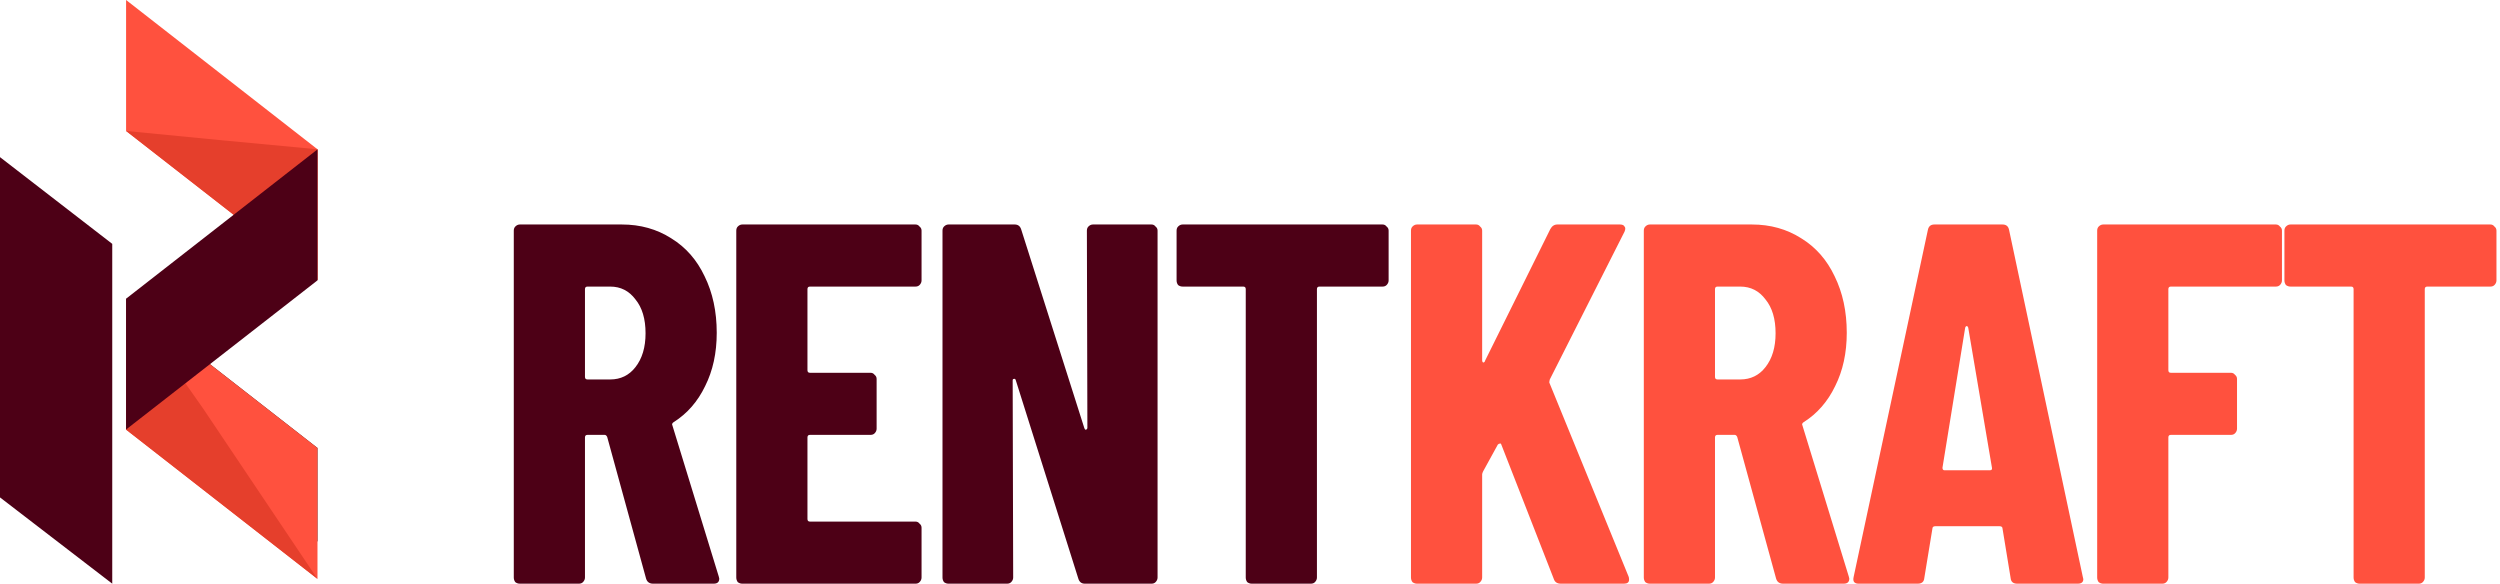 <svg width="484" height="113" viewBox="0 0 484 113" fill="none" xmlns="http://www.w3.org/2000/svg">
<g clip-path="url(#clip0_1408_10484)">
<path d="M0 30.423L21.731 47.212V113L0 96.297V30.423Z" fill="#4D0016"/>
<path d="M61.465 104.852V86.728L24.406 57.85V75.947L61.465 104.852Z" fill="#1E1E21"/>
<path d="M61.465 112.079V86.724L24.406 57.847V83.174L61.465 112.079Z" fill="#FF513E"/>
<path d="M61.465 112.079L39.32 79.088L24.406 57.847V83.174L61.465 112.079Z" fill="#E53F2C"/>
<path d="M24.41 0V25.355L61.469 54.233V28.905L24.41 0Z" fill="#FF513E"/>
<path d="M42.487 27.114L24.41 25.354L61.469 54.231V28.904L42.487 27.114Z" fill="#E53F2C"/>
<path d="M61.465 28.923V54.278L24.406 83.155V57.828L61.465 28.923Z" fill="#4D0016"/>
<path d="M126.445 113C125.728 113 125.272 112.669 125.077 112.006L117.551 84.588C117.42 84.323 117.257 84.191 117.062 84.191H113.739C113.413 84.191 113.25 84.357 113.25 84.688V111.808C113.25 112.139 113.12 112.437 112.859 112.702C112.664 112.901 112.403 113 112.077 113H100.642C100.316 113 100.023 112.901 99.762 112.702C99.567 112.437 99.469 112.139 99.469 111.808V44.654C99.469 44.322 99.567 44.057 99.762 43.859C100.023 43.594 100.316 43.461 100.642 43.461H120.385C123.969 43.461 127.162 44.355 129.963 46.144C132.765 47.865 134.916 50.316 136.414 53.495C137.978 56.674 138.76 60.316 138.76 64.422C138.76 68.33 138.011 71.773 136.512 74.754C135.079 77.734 133.059 80.052 130.452 81.708C130.322 81.774 130.224 81.873 130.159 82.006C130.094 82.072 130.094 82.171 130.159 82.304L139.151 111.609L139.249 112.006C139.249 112.669 138.89 113 138.174 113H126.445ZM113.739 55.482C113.413 55.482 113.25 55.647 113.25 55.978V72.966C113.25 73.297 113.413 73.462 113.739 73.462H118.137C120.157 73.462 121.786 72.668 123.024 71.078C124.327 69.422 124.979 67.237 124.979 64.522C124.979 61.74 124.327 59.555 123.024 57.965C121.786 56.309 120.157 55.482 118.137 55.482H113.739Z" fill="#4D0016"/>
<path d="M178.413 54.29C178.413 54.621 178.283 54.919 178.022 55.184C177.827 55.382 177.566 55.482 177.24 55.482H156.813C156.487 55.482 156.324 55.647 156.324 55.978V71.674C156.324 72.005 156.487 72.171 156.813 72.171H168.542C168.867 72.171 169.128 72.303 169.323 72.568C169.584 72.767 169.714 73.032 169.714 73.363V82.999C169.714 83.33 169.584 83.628 169.323 83.893C169.128 84.092 168.867 84.191 168.542 84.191H156.813C156.487 84.191 156.324 84.357 156.324 84.688V100.483C156.324 100.814 156.487 100.98 156.813 100.98H177.24C177.566 100.98 177.827 101.112 178.022 101.377C178.283 101.576 178.413 101.841 178.413 102.172V111.808C178.413 112.139 178.283 112.437 178.022 112.702C177.827 112.901 177.566 113 177.24 113H143.716C143.39 113 143.097 112.901 142.836 112.702C142.641 112.437 142.543 112.139 142.543 111.808V44.654C142.543 44.322 142.641 44.057 142.836 43.859C143.097 43.594 143.39 43.461 143.716 43.461H177.24C177.566 43.461 177.827 43.594 178.022 43.859C178.283 44.057 178.413 44.322 178.413 44.654V54.29Z" fill="#4D0016"/>
<path d="M210.421 44.654C210.421 44.322 210.518 44.057 210.714 43.859C210.974 43.594 211.268 43.461 211.594 43.461H222.931C223.257 43.461 223.518 43.594 223.713 43.859C223.974 44.057 224.104 44.322 224.104 44.654V111.808C224.104 112.139 223.974 112.437 223.713 112.702C223.518 112.901 223.257 113 222.931 113H210.03C209.378 113 208.955 112.669 208.759 112.006L196.639 73.562C196.574 73.363 196.444 73.297 196.248 73.363C196.118 73.363 196.053 73.462 196.053 73.661L196.151 111.808C196.151 112.139 196.02 112.437 195.76 112.702C195.564 112.901 195.304 113 194.978 113H183.64C183.314 113 183.021 112.901 182.76 112.702C182.565 112.437 182.467 112.139 182.467 111.808V44.654C182.467 44.322 182.565 44.057 182.76 43.859C183.021 43.594 183.314 43.461 183.64 43.461H196.444C197.095 43.461 197.519 43.793 197.715 44.455L209.932 82.9C209.997 83.098 210.095 83.198 210.225 83.198C210.421 83.131 210.518 82.999 210.518 82.8L210.421 44.654Z" fill="#4D0016"/>
<path d="M267.664 43.461C267.99 43.461 268.25 43.594 268.446 43.859C268.706 44.057 268.837 44.322 268.837 44.654V54.29C268.837 54.621 268.706 54.919 268.446 55.184C268.25 55.382 267.99 55.482 267.664 55.482H255.446C255.121 55.482 254.958 55.647 254.958 55.978V111.808C254.958 112.139 254.827 112.437 254.567 112.702C254.371 112.901 254.111 113 253.785 113H242.349C242.024 113 241.73 112.901 241.47 112.702C241.274 112.437 241.177 112.139 241.177 111.808V55.978C241.177 55.647 241.014 55.482 240.688 55.482H228.959C228.633 55.482 228.34 55.382 228.079 55.184C227.884 54.919 227.786 54.621 227.786 54.29V44.654C227.786 44.322 227.884 44.057 228.079 43.859C228.34 43.594 228.633 43.461 228.959 43.461H267.664Z" fill="#4D0016"/>
<path d="M274.336 113C274.011 113 273.717 112.901 273.457 112.702C273.261 112.437 273.164 112.139 273.164 111.808V44.654C273.164 44.322 273.261 44.057 273.457 43.859C273.717 43.594 274.011 43.461 274.336 43.461H285.772C286.098 43.461 286.358 43.594 286.554 43.859C286.814 44.057 286.945 44.322 286.945 44.654V69.687C286.945 69.952 287.01 70.118 287.14 70.184C287.336 70.184 287.466 70.052 287.531 69.787L300.14 44.355C300.465 43.759 300.922 43.461 301.508 43.461H313.628C314.084 43.461 314.377 43.594 314.507 43.859C314.703 44.057 314.703 44.389 314.507 44.852L300.042 73.462C299.977 73.727 299.944 73.926 299.944 74.058L315.289 111.609C315.354 111.742 315.387 111.94 315.387 112.205C315.387 112.735 315.061 113 314.41 113H302.192C301.475 113 301.019 112.702 300.824 112.106L290.659 86.079C290.594 85.88 290.496 85.814 290.366 85.88C290.235 85.88 290.105 85.946 289.975 86.079L287.14 91.244C287.01 91.509 286.945 91.708 286.945 91.84V111.808C286.945 112.139 286.814 112.437 286.554 112.702C286.358 112.901 286.098 113 285.772 113H274.336Z" fill="#FF513E"/>
<path d="M345.218 113C344.501 113 344.045 112.669 343.85 112.006L336.324 84.588C336.194 84.323 336.031 84.191 335.835 84.191H332.512C332.186 84.191 332.023 84.357 332.023 84.688V111.808C332.023 112.139 331.893 112.437 331.632 112.702C331.437 112.901 331.176 113 330.85 113H319.415C319.089 113 318.796 112.901 318.535 112.702C318.34 112.437 318.242 112.139 318.242 111.808V44.654C318.242 44.322 318.34 44.057 318.535 43.859C318.796 43.594 319.089 43.461 319.415 43.461H339.158C342.742 43.461 345.935 44.355 348.737 46.144C351.539 47.865 353.689 50.316 355.188 53.495C356.751 56.674 357.533 60.316 357.533 64.422C357.533 68.33 356.784 71.773 355.285 74.754C353.852 77.734 351.832 80.052 349.225 81.708C349.095 81.774 348.997 81.873 348.932 82.006C348.867 82.072 348.867 82.171 348.932 82.304L357.924 111.609L358.022 112.006C358.022 112.669 357.664 113 356.947 113H345.218ZM332.512 55.482C332.186 55.482 332.023 55.647 332.023 55.978V72.966C332.023 73.297 332.186 73.462 332.512 73.462H336.91C338.93 73.462 340.559 72.668 341.797 71.078C343.1 69.422 343.752 67.237 343.752 64.522C343.752 61.74 343.1 59.555 341.797 57.965C340.559 56.309 338.93 55.482 336.91 55.482H332.512Z" fill="#FF513E"/>
<path d="M390.529 113C389.747 113 389.323 112.636 389.258 111.907L387.694 102.37C387.694 102.039 387.499 101.874 387.108 101.874H374.695C374.304 101.874 374.109 102.039 374.109 102.37L372.545 111.907C372.48 112.636 372.056 113 371.274 113H359.839C358.992 113 358.666 112.569 358.861 111.708L373.229 44.554C373.359 43.826 373.783 43.461 374.5 43.461H387.694C388.411 43.461 388.835 43.826 388.965 44.554L403.235 111.708L403.333 112.106C403.333 112.702 402.974 113 402.258 113H390.529ZM376.063 90.549C376.063 90.88 376.194 91.046 376.454 91.046H385.251C385.577 91.046 385.707 90.88 385.642 90.549L381.048 63.429C380.983 63.23 380.885 63.131 380.755 63.131C380.625 63.131 380.527 63.23 380.462 63.429L376.063 90.549Z" fill="#FF513E"/>
<path d="M441.786 54.29C441.786 54.621 441.655 54.919 441.395 55.184C441.199 55.382 440.938 55.482 440.613 55.482H420.283C419.957 55.482 419.794 55.647 419.794 55.978V71.674C419.794 72.005 419.957 72.171 420.283 72.171H431.914C432.24 72.171 432.5 72.303 432.696 72.568C432.956 72.767 433.087 73.032 433.087 73.363V82.999C433.087 83.33 432.956 83.628 432.696 83.893C432.5 84.092 432.24 84.191 431.914 84.191H420.283C419.957 84.191 419.794 84.357 419.794 84.688V111.808C419.794 112.139 419.664 112.437 419.403 112.702C419.208 112.901 418.947 113 418.621 113H407.186C406.86 113 406.567 112.901 406.306 112.702C406.111 112.437 406.013 112.139 406.013 111.808V44.654C406.013 44.322 406.111 44.057 406.306 43.859C406.567 43.594 406.86 43.461 407.186 43.461H440.613C440.938 43.461 441.199 43.594 441.395 43.859C441.655 44.057 441.786 44.322 441.786 44.654V54.29Z" fill="#FF513E"/>
<path d="M482.142 43.461C482.468 43.461 482.728 43.594 482.924 43.859C483.185 44.057 483.315 44.322 483.315 44.654V54.29C483.315 54.621 483.185 54.919 482.924 55.184C482.728 55.382 482.468 55.482 482.142 55.482H469.925C469.599 55.482 469.436 55.647 469.436 55.978V111.808C469.436 112.139 469.306 112.437 469.045 112.702C468.849 112.901 468.589 113 468.263 113H456.828C456.502 113 456.209 112.901 455.948 112.702C455.752 112.437 455.655 112.139 455.655 111.808V55.978C455.655 55.647 455.492 55.482 455.166 55.482H443.437C443.111 55.482 442.818 55.382 442.558 55.184C442.362 54.919 442.264 54.621 442.264 54.29V44.654C442.264 44.322 442.362 44.057 442.558 43.859C442.818 43.594 443.111 43.461 443.437 43.461H482.142Z" fill="#FF513E"/>
</g>
<defs>
<clipPath id="clip0_1408_10484">
<rect width="484" height="113" fill="white"/>
</clipPath>
</defs>
</svg>
